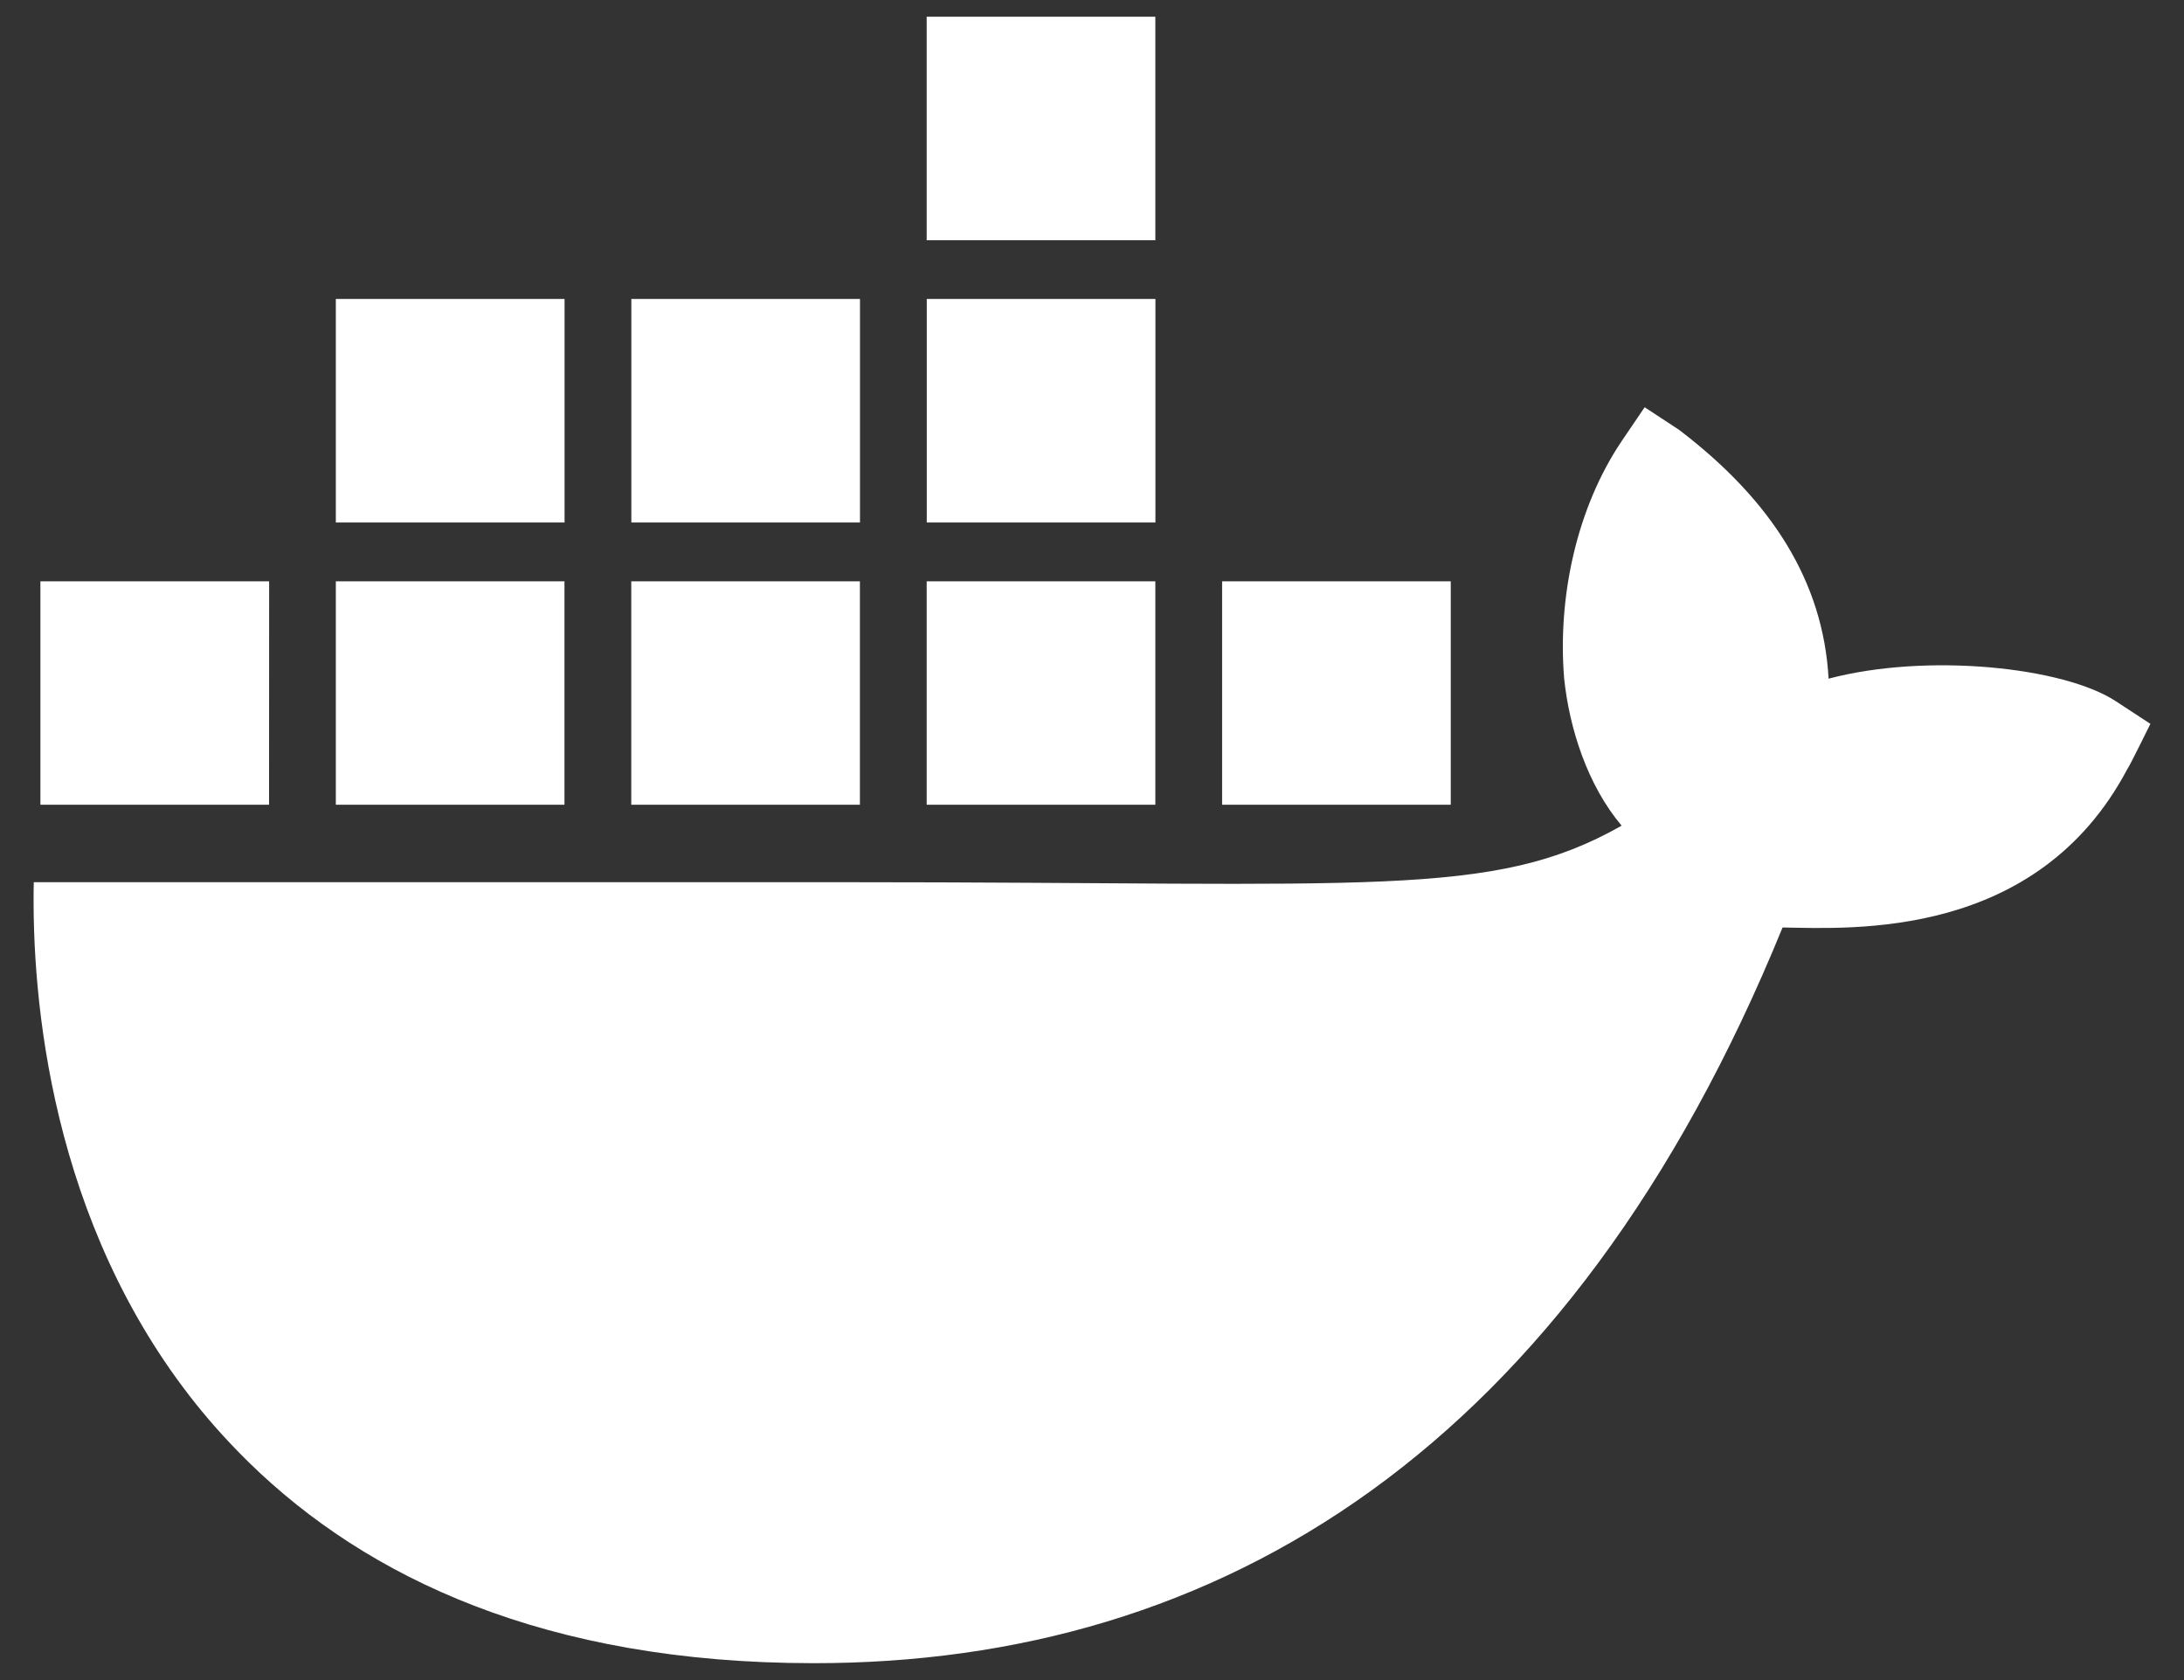<svg viewBox="0 0 26 20" fill="none" xmlns="http://www.w3.org/2000/svg">
<rect x="0" y="0" width="26" height="20" fill="#333333" stroke="none"/>
<path d="M25.189 8.348C24.572 7.942 22.948 7.768 21.769 8.079C21.705 6.93 21.099 5.962 19.989 5.117L19.579 4.848L19.305 5.252C18.768 6.05 18.541 7.112 18.621 8.079C18.684 8.674 18.897 9.344 19.305 9.829C17.769 10.7 16.353 10.502 10.083 10.502H0.402C0.374 11.886 0.602 14.548 2.333 16.714C2.525 16.954 2.735 17.185 2.962 17.408C4.37 18.786 6.499 19.797 9.68 19.799C14.533 19.804 18.692 17.24 21.221 11.041C22.054 11.054 24.251 11.186 25.325 9.156C25.352 9.122 25.6 8.617 25.6 8.617L25.189 8.348ZM6.72 6.92H3.998V9.58H6.72V6.92ZM10.237 6.92H7.515V9.58H10.237V6.92ZM13.754 6.92H11.032V9.58H13.754V6.92ZM17.271 6.92H14.549V9.58H17.271V6.92ZM3.204 6.92H0.481V9.58H3.203L3.204 6.92ZM6.721 3.559H3.998V6.22H6.721V3.559ZM10.238 3.559H7.516V6.22H10.238V3.559ZM13.755 3.559H11.033V6.22H13.755V3.559ZM13.754 0.199H11.032V2.86H13.754V0.199Z" fill="white"/>
</svg>
